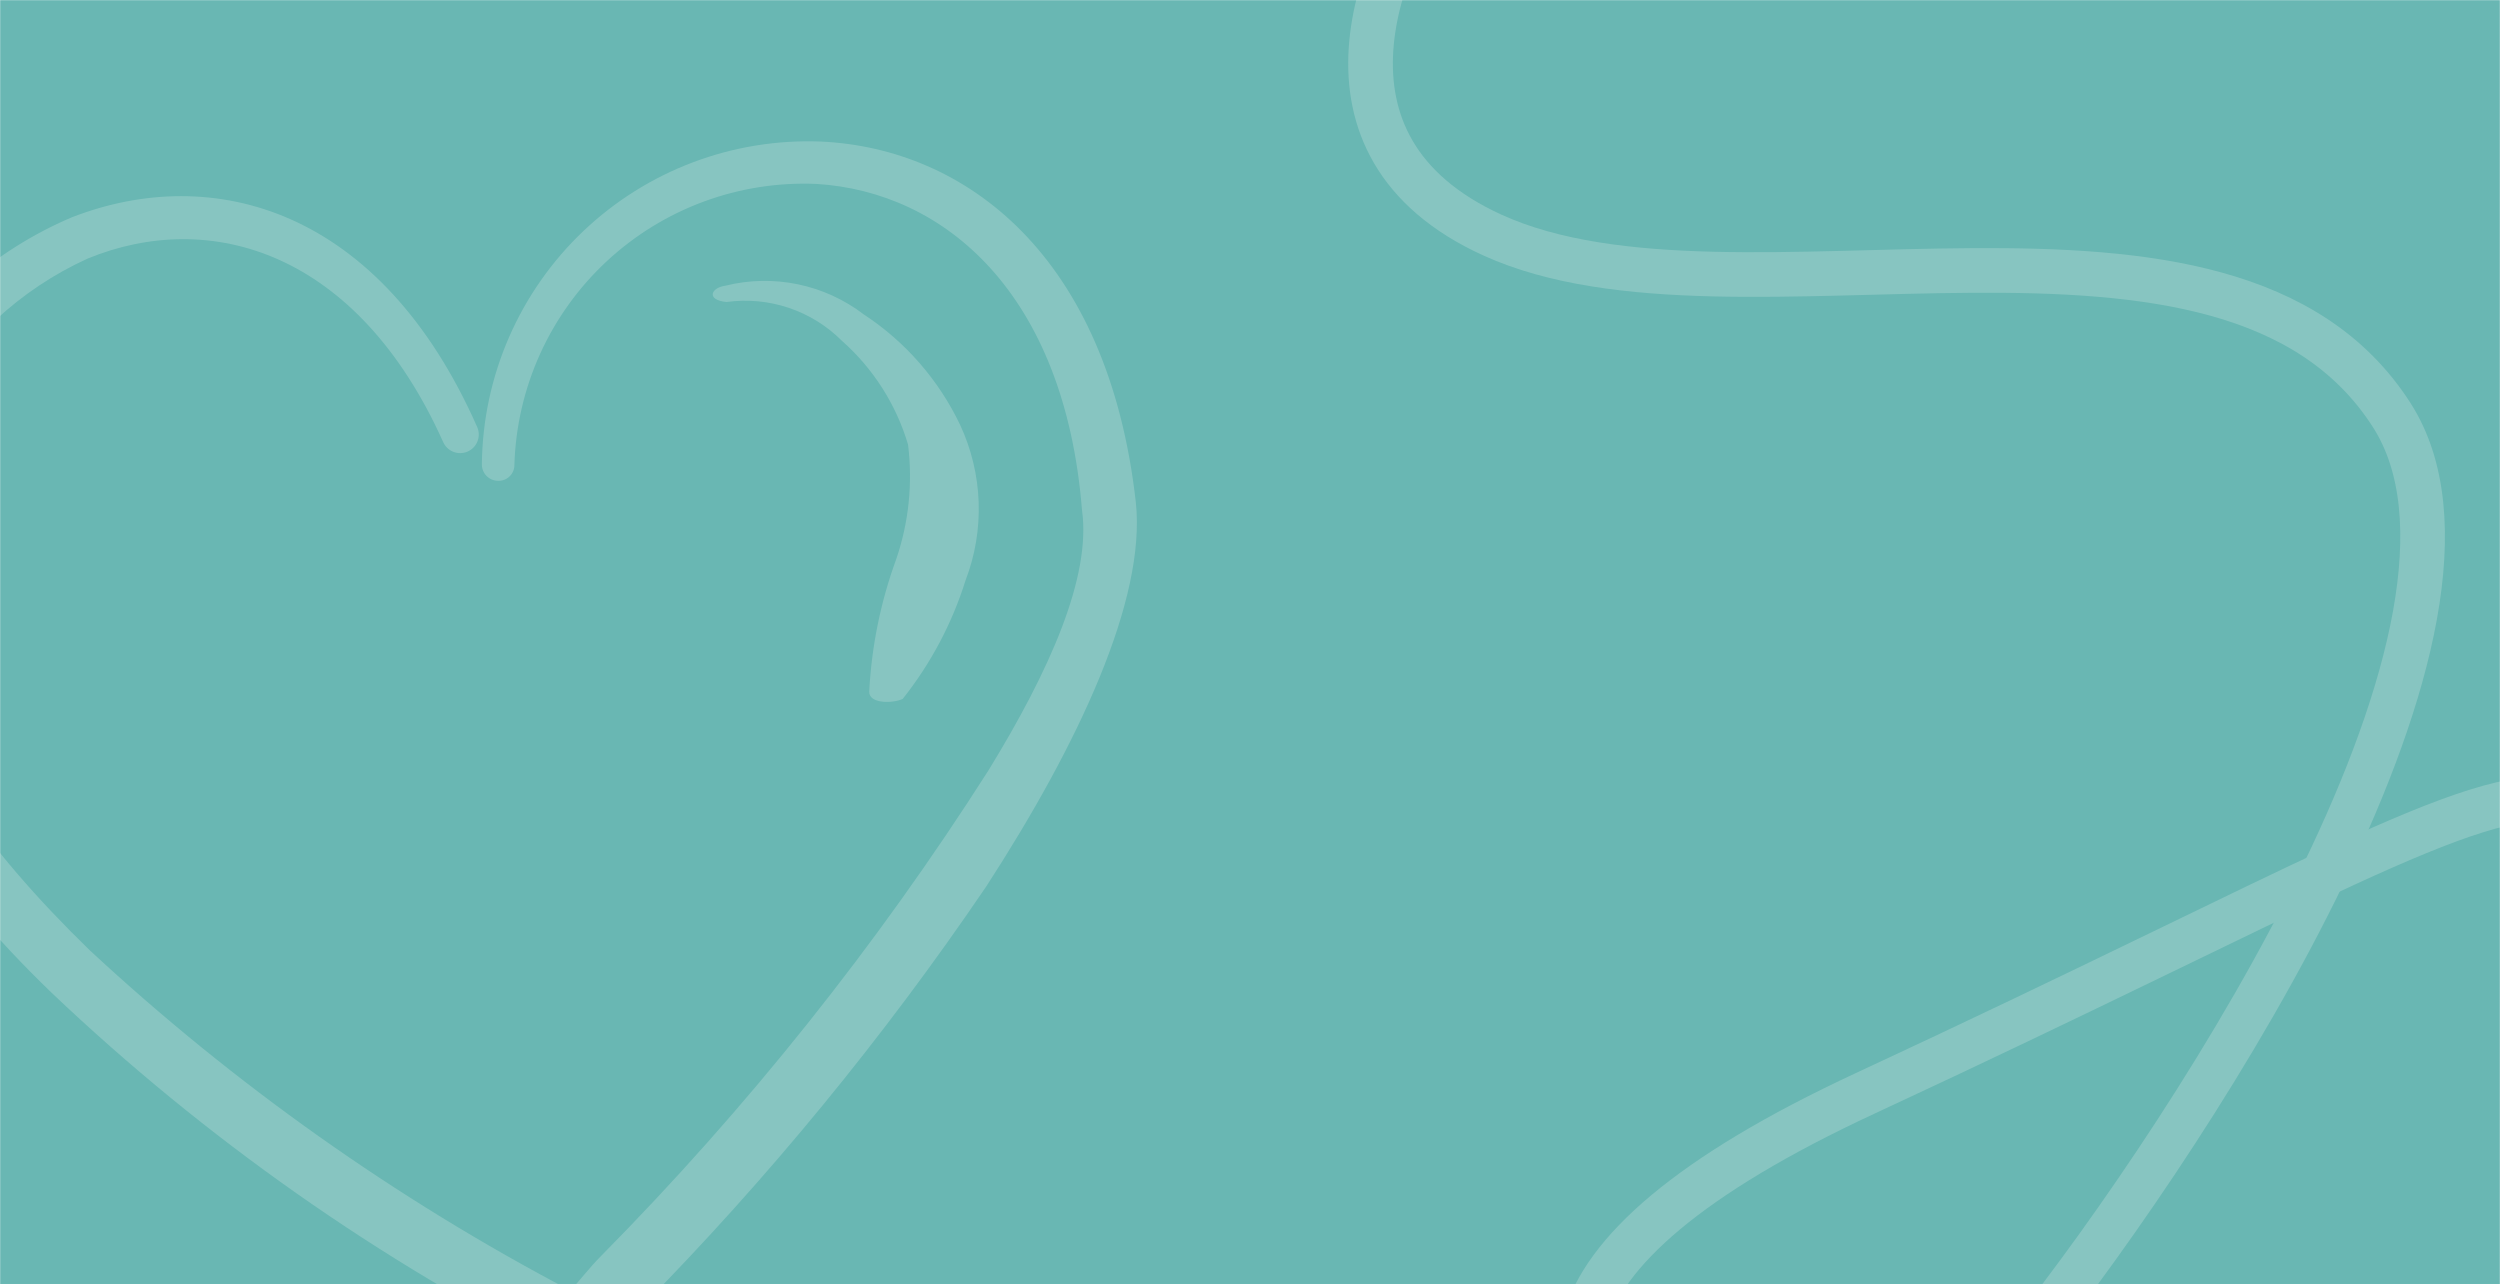 <svg width="1680" height="863" viewBox="0 0 1680 863" fill="none" xmlns="http://www.w3.org/2000/svg">
<mask id="mask0_20_33" style="mask-type:alpha" maskUnits="userSpaceOnUse" x="0" y="0" width="1680" height="863">
<rect width="1680" height="863" fill="#EBC142"/>
</mask>
<g mask="url(#mask0_20_33)">
<rect width="1680" height="863" fill="#69B7B3"/>
<path d="M1618.59 1166.68C1298.59 1114.79 777.578 955.743 1253.49 734.691C1848.39 458.377 1687.83 463.548 1910.71 795.939" stroke="#87C5C1" stroke-width="30"/>
<path d="M971.705 -90C927.281 -32.284 871.339 98.118 1002.97 158C1167.5 232.852 1496.57 106.179 1607.22 278.915C1695.74 417.104 1480.12 751.884 1361.24 902" stroke="#87C5C1" stroke-width="30"/>
<path fill-rule="evenodd" clip-rule="evenodd" d="M551.638 95.127C522.356 93.98 493.141 98.715 465.719 109.052C438.298 119.388 413.227 135.118 391.989 155.309C370.75 175.501 353.775 199.746 342.067 226.61C330.358 253.474 324.154 282.413 323.821 311.716C323.764 313.18 324 314.641 324.517 316.012C325.034 317.383 325.821 318.637 326.83 319.699C327.84 320.761 329.052 321.609 330.395 322.195C331.738 322.78 333.185 323.09 334.651 323.107C336.093 323.166 337.533 322.93 338.882 322.412C340.23 321.895 341.458 321.107 342.491 320.098C343.524 319.088 344.339 317.878 344.888 316.542C345.436 315.206 345.705 313.772 345.68 312.329C346.455 286.559 352.339 261.2 362.989 237.722C373.64 214.245 388.846 193.115 407.726 175.558C426.605 158.002 448.782 144.369 472.971 135.449C497.159 126.529 522.878 122.5 548.636 123.595C634.617 128.832 715.408 196.796 727.104 342.758C733.422 387.627 705.39 450.617 664.274 517.664C589.279 635.343 502.012 744.735 403.938 844.004C396.171 851.74 388.709 861.647 383.22 867.217C265.932 805.575 157.324 728.672 60.228 638.514C-9.04 571.142 -66.199 495.423 -74.055 418.666C-81.526 368.924 -72.58 318.102 -48.572 273.902C-24.564 229.701 13.198 194.531 58.991 173.721C141.33 139.986 240.235 168.866 297.753 296.936C299.063 299.981 301.529 302.381 304.608 303.609C307.688 304.836 311.129 304.79 314.174 303.48C317.219 302.17 319.62 299.705 320.847 296.625C322.074 293.546 322.028 290.105 320.718 287.06C255.693 139.751 142.89 109.138 48.091 146.104C-5.007 168.735 -49.233 208.133 -77.825 258.273C-106.417 308.414 -117.802 366.538 -110.239 423.761C-100.951 508.066 -42.106 593.142 34.745 667.196C137.764 765.066 254.651 847.213 381.634 910.985C388.374 911.567 395.083 909.568 400.404 905.39C411.013 897.375 420.998 888.567 430.275 879.042C516.179 791.847 593.982 697.025 662.722 595.746C724.877 499.905 770.238 402.739 763.289 337.662C744.657 171.274 648.577 99.559 551.638 95.127Z" fill="#87C5C1"/>
<path d="M487.415 191.997C503.397 188.021 520.069 187.697 536.193 191.048C552.317 194.4 567.478 201.341 580.552 211.357C608.515 229.727 630.898 255.424 645.258 285.644C652.82 301.899 657.036 319.507 657.657 337.424C658.278 355.34 655.291 373.198 648.873 389.937C639.814 418.901 625.481 445.941 606.595 469.695C599.664 472.885 583.799 472.905 584.125 464.74C585.687 434.368 591.792 404.402 602.236 375.839C610.722 351.066 613.444 324.684 610.194 298.7C602.181 271.741 586.76 247.573 565.685 228.949C555.66 218.924 543.448 211.359 530.007 206.849C516.566 202.339 502.263 201.006 488.22 202.954C474.373 201.583 477.645 193.373 487.415 191.997Z" fill="#87C5C1"/>
</g>
</svg>
